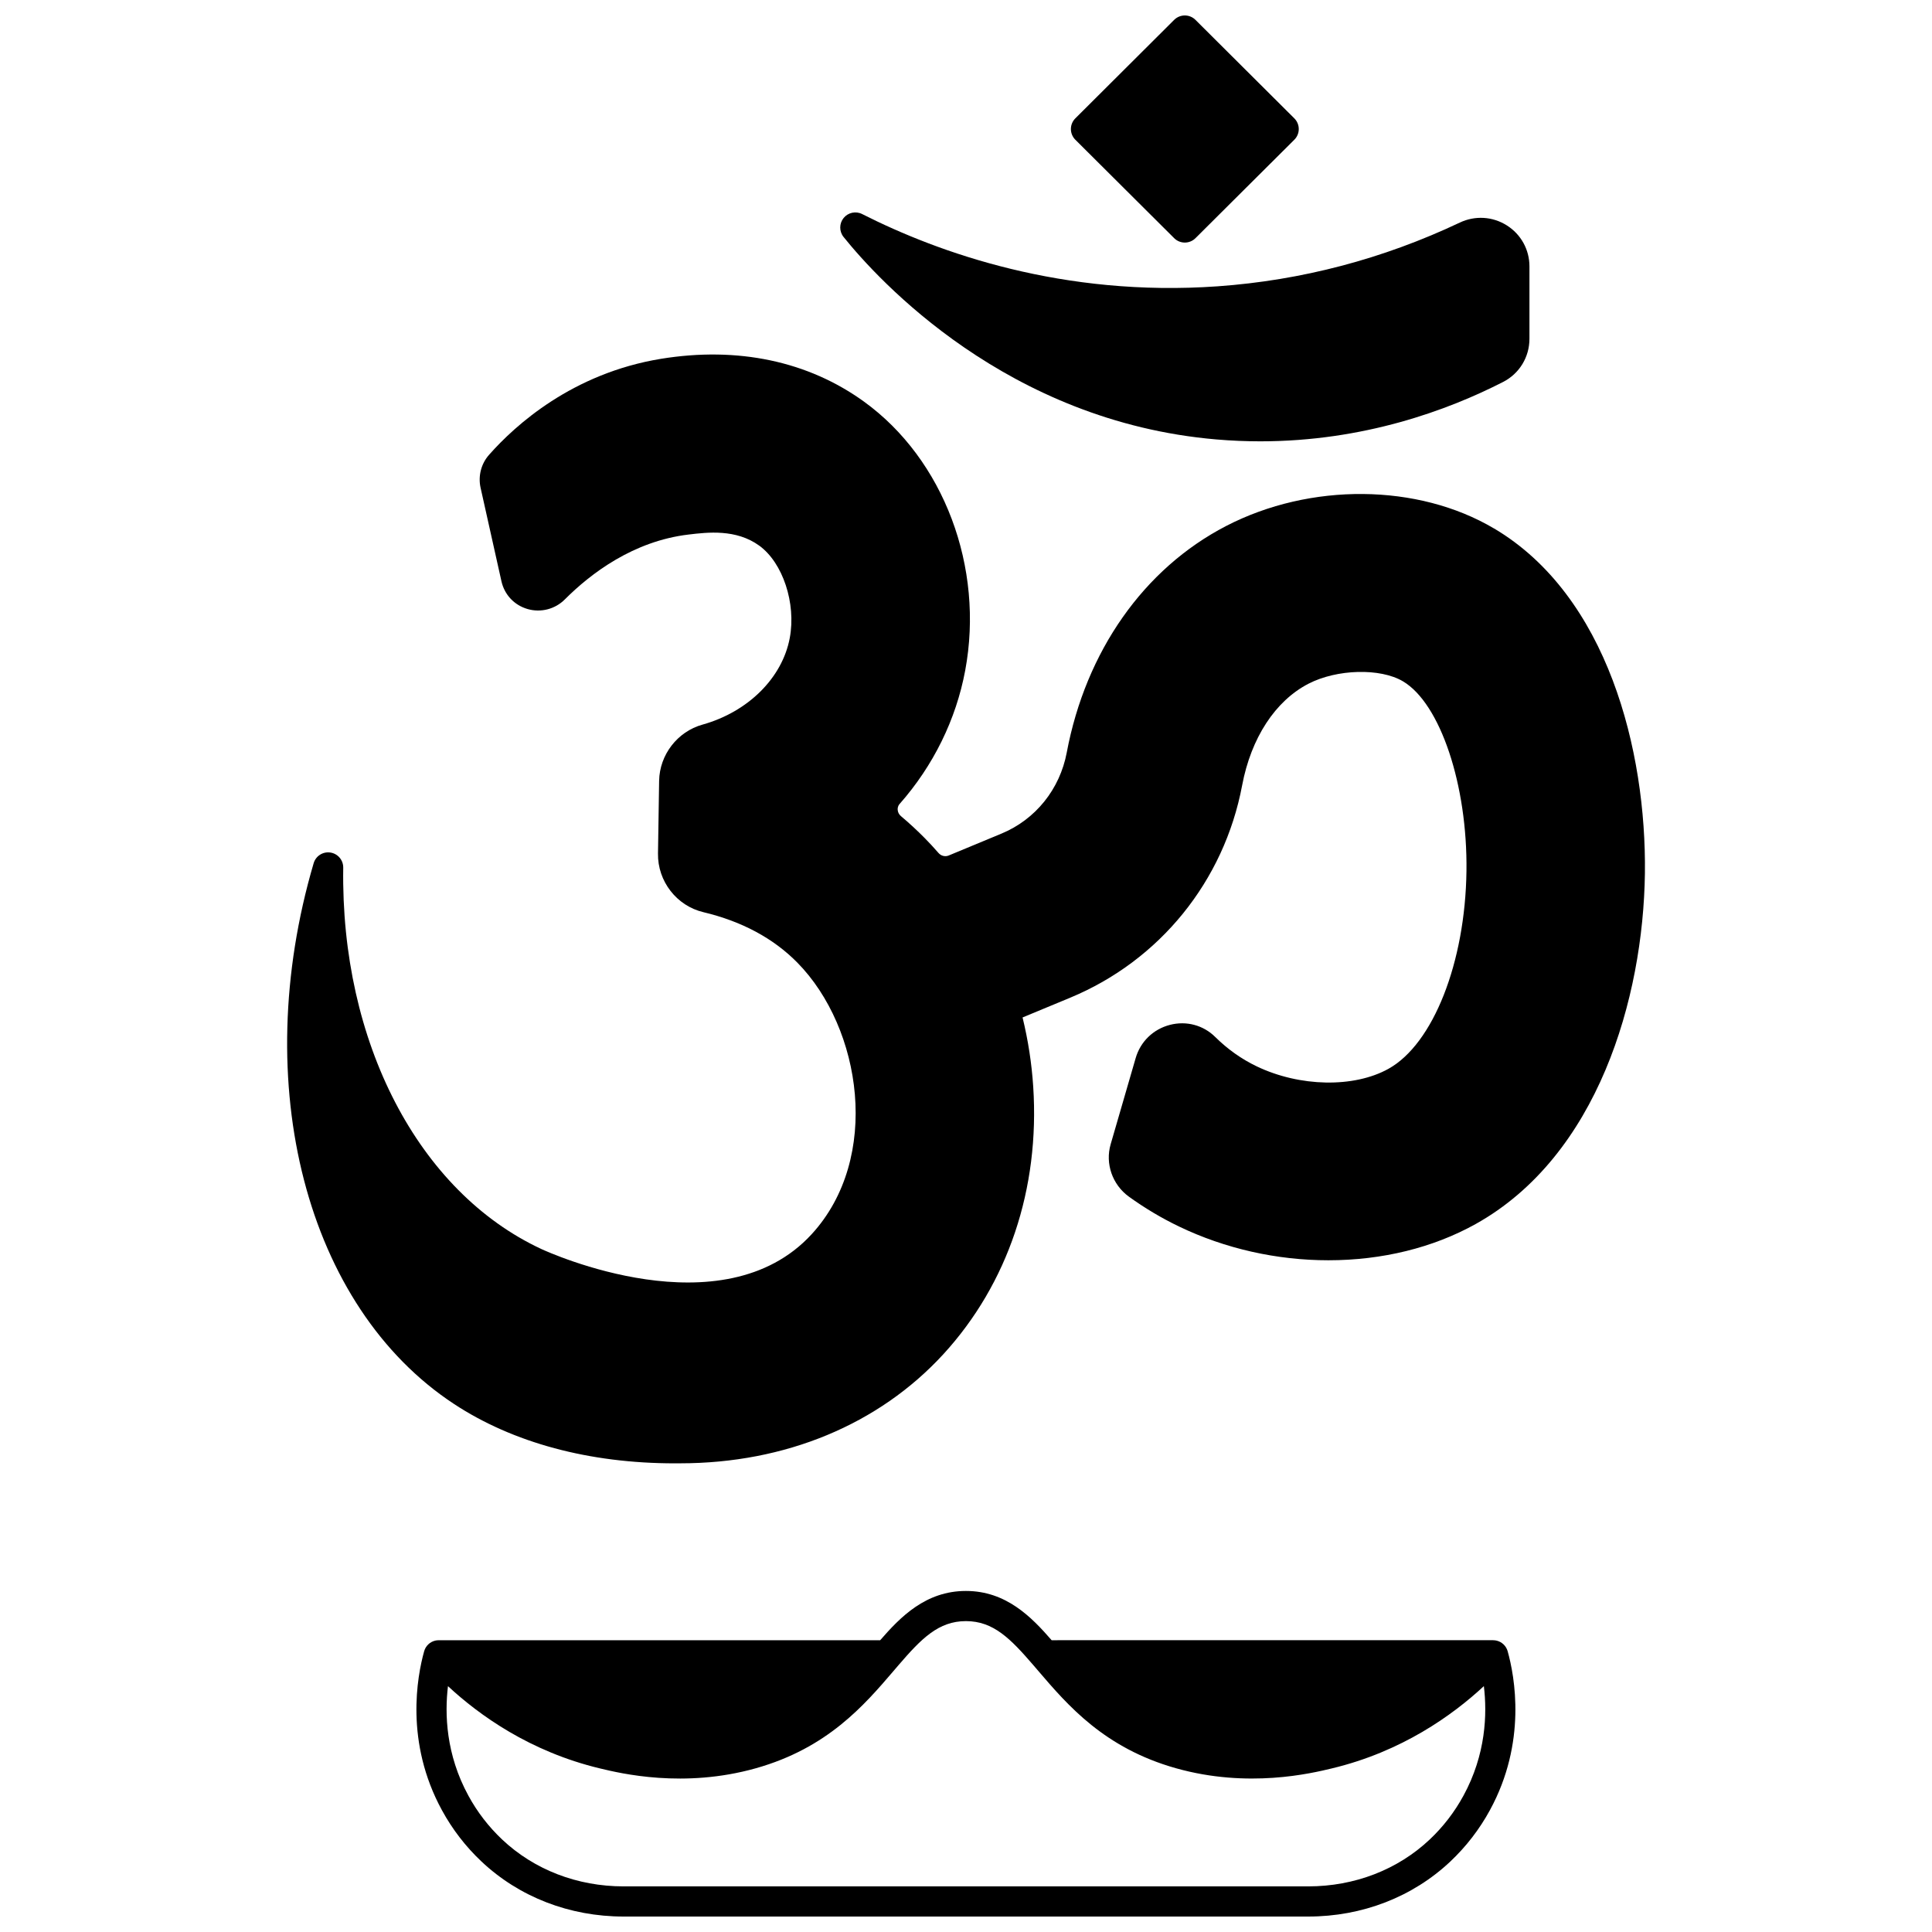 <?xml version="1.0" encoding="UTF-8"?>
<!-- Uploaded to: ICON Repo, www.svgrepo.com, Generator: ICON Repo Mixer Tools -->
<svg width="800px" height="800px" version="1.1" viewBox="144 144 512 512" xmlns="http://www.w3.org/2000/svg">
 <defs>
  <clipPath id="b">
   <path d="m427 148.09h62v60.906h-62z"/>
  </clipPath>
  <clipPath id="a">
   <path d="m254 565h292v86.902h-292z"/>
  </clipPath>
 </defs>
 <path d="m539.93 284.05c-20.16-11.938-48.691-12.199-71-0.652-21.785 11.277-37.18 33.164-42.234 60.051-1.828 9.707-8.285 17.727-17.277 21.457l-13.996 5.809c-0.938 0.391-2.027 0.125-2.715-0.672-1.254-1.441-2.453-2.734-3.656-3.949-1.961-1.988-4.074-3.941-6.289-5.809-0.512-0.43-0.82-1.02-0.867-1.668-0.031-0.414 0.031-1.02 0.52-1.57 8.941-10.141 14.953-22.375 17.375-35.379 5.098-27.312-5.68-55.938-26.816-71.227-14.836-10.73-33.441-14.66-53.809-11.352-23.48 3.84-38.629 17.594-45.559 25.441-2.098 2.363-2.938 5.621-2.25 8.727 1.848 8.258 3.688 16.512 5.527 24.77 0.805 3.594 3.398 6.352 6.938 7.375 3.504 1.012 7.285 0.035 9.859-2.547 6.887-6.894 18.172-15.473 32.832-17.199 5-0.598 12.555-1.496 18.684 2.938 6.258 4.527 9.812 15.27 8.102 24.457-1.969 10.586-11.047 19.605-23.125 22.98-6.648 1.855-11.379 7.981-11.5 14.895l-0.301 19.27c-0.121 7.336 4.945 13.871 12.039 15.543 10.172 2.426 18.551 6.922 24.898 13.371 17.059 17.328 22.305 51.785 3.793 71.961-23.645 25.766-69.711 4.828-71.656 3.926-32.586-15.184-53.191-54.844-52.488-101.05 0.031-2-1.422-3.715-3.398-4.016-1.98-0.301-3.871 0.906-4.438 2.824-17.25 58.617-1.965 117.55 37.176 143.3 15.66 10.309 35.879 15.746 58.516 15.746 0.266 0 0.531 0 0.797-0.004l0.625-0.004c27.871 0 52.648-10.273 69.773-28.926 17.121-18.68 25.574-43.848 23.805-70.875-0.395-6.106-1.34-12.266-2.824-18.355l12.621-5.234c23.758-9.863 40.793-30.906 45.57-56.281 2.367-12.551 8.77-22.363 17.559-26.918 7.566-3.914 19.043-4.211 25.055-0.648 9.891 5.856 17.129 27.473 16.832 50.285-0.316 24.246-8.812 45.797-20.66 52.398-9.156 5.102-23.531 4.828-34.961-0.66-4.004-1.922-7.691-4.535-10.961-7.773-3.168-3.137-7.66-4.332-12.012-3.203-4.414 1.148-7.805 4.434-9.066 8.789l-6.637 22.863c-1.48 5.109 0.445 10.672 4.809 13.852 4.227 3.055 8.715 5.723 13.332 7.938 12.172 5.852 25.852 8.941 39.566 8.941 14.242 0 27.727-3.316 39.004-9.594 32.406-18.059 44.43-59.844 44.875-92.93 0.414-32.492-9.867-73.59-39.984-91.418z"/>
 <path d="m466.39 260.46c3.965 0.34 7.844 0.496 11.621 0.496 27.406 0 49.746-8.27 64.316-15.73 4.312-2.199 6.992-6.582 6.992-11.438v-19.191c0-4.43-2.238-8.492-5.988-10.859-3.769-2.387-8.434-2.664-12.469-0.75-20.359 9.637-41.965 15.316-64.215 16.891-40.875 2.879-73.77-8.824-94.168-19.152-1.68-0.852-3.727-0.414-4.914 1.047-1.188 1.461-1.191 3.555-0.012 5.023 9.156 11.387 43.328 48.934 98.836 53.664z"/>
 <g clip-path="url(#b)">
  <path d="m455.17 207.12c0.781 0.777 1.801 1.164 2.82 1.164s2.043-0.391 2.82-1.164l26.199-26.09c0.754-0.75 1.176-1.77 1.176-2.832s-0.422-2.082-1.176-2.832l-26.199-26.102c-1.562-1.555-4.082-1.555-5.644 0l-26.191 26.102c-0.754 0.75-1.176 1.77-1.176 2.832s0.426 2.082 1.176 2.832z"/>
 </g>
 <g clip-path="url(#a)">
  <path d="m540.61 578.78c-0.305-0.07-0.609-0.102-0.914-0.102v-0.008l-117 0.004c-5.344-6.141-12.051-13.055-22.719-13.055s-17.375 6.914-22.719 13.055h-117v0.008c-0.305 0-0.609 0.027-0.914 0.098-1.418 0.332-2.543 1.41-2.938 2.816-1.863 6.664-5.133 24.113 4.707 42.121 2.75 5.055 6.273 9.629 10.477 13.594 9.973 9.41 23.352 14.594 37.668 14.594h181.43c14.316 0 27.695-5.184 37.672-14.594 4.199-3.965 7.723-8.539 10.473-13.586 9.844-18.016 6.574-35.465 4.711-42.129-0.395-1.406-1.516-2.484-2.938-2.816zm-8.793 41.117c-2.348 4.312-5.352 8.215-8.938 11.598-8.488 8.004-19.918 12.414-32.184 12.414h-181.43c-12.27 0-23.699-4.41-32.184-12.414-3.586-3.383-6.594-7.285-8.941-11.605-5.988-10.961-6.309-21.691-5.422-29.043 8.281 7.699 21.734 17.363 40.273 21.801 5.496 1.324 22.215 5.344 41.312-0.039 19-5.348 28.711-16.695 36.516-25.812l1.297-1.516c6.07-7.047 10.594-11.668 17.863-11.668s11.793 4.621 17.863 11.664l1.301 1.516c7.805 9.117 17.512 20.469 36.512 25.812 19.098 5.383 35.82 1.359 41.309 0.039 18.543-4.438 31.992-14.105 40.277-21.805 0.891 7.359 0.566 18.09-5.422 29.059z"/>
 </g>
</svg>